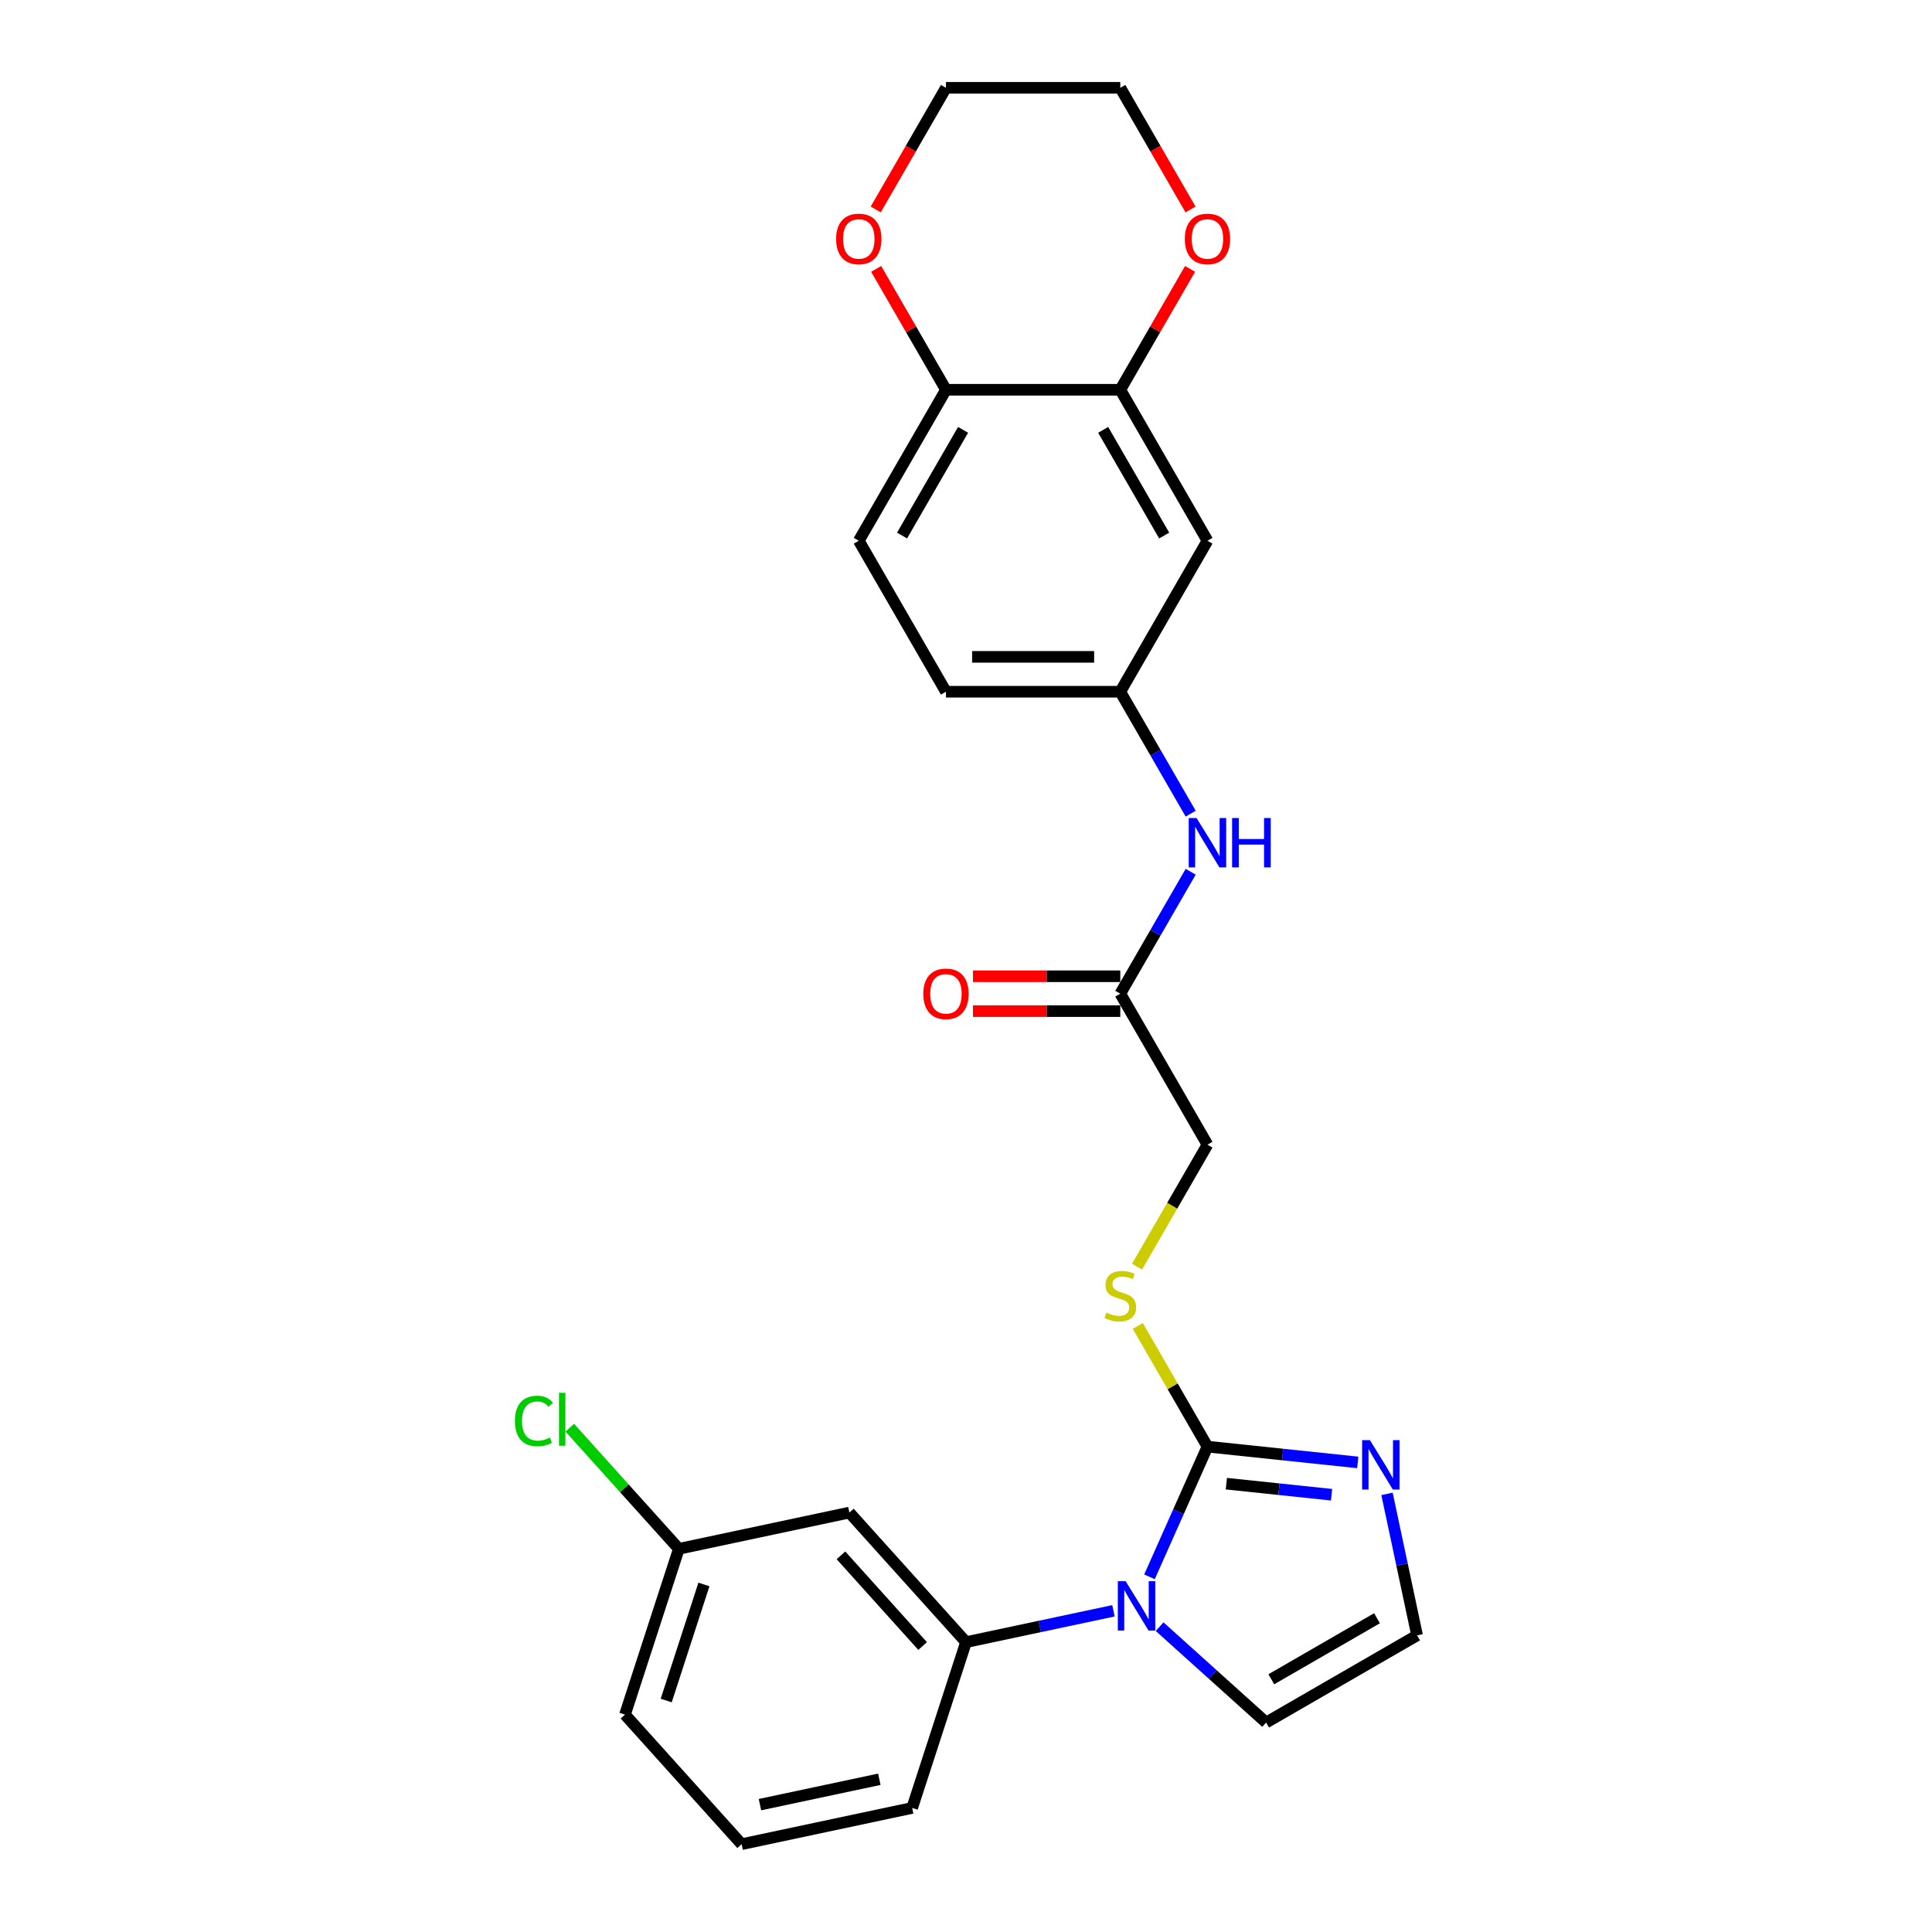 <?xml version='1.0' encoding='iso-8859-1'?>
<svg version='1.1' baseProfile='full'
              xmlns='http://www.w3.org/2000/svg'
                      xmlns:rdkit='http://www.rdkit.org/xml'
                      xmlns:xlink='http://www.w3.org/1999/xlink'
                  xml:space='preserve'
width='1000px' height='1000px' viewBox='0 0 1000 1000'>
<!-- END OF HEADER -->
<rect style='opacity:1.0;fill:#FFFFFF;stroke:none' width='1000' height='1000' x='0' y='0'> </rect>
<path class='bond-0' d='M 594.97,816.171 L 609.974,782.471' style='fill:none;fill-rule:evenodd;stroke:#0000FF;stroke-width:6px;stroke-linecap:butt;stroke-linejoin:miter;stroke-opacity:1' />
<path class='bond-0' d='M 609.974,782.471 L 624.979,748.77' style='fill:none;fill-rule:evenodd;stroke:#000000;stroke-width:6px;stroke-linecap:butt;stroke-linejoin:miter;stroke-opacity:1' />
<path class='bond-2' d='M 576.33,833.744 L 538.171,841.855' style='fill:none;fill-rule:evenodd;stroke:#0000FF;stroke-width:6px;stroke-linecap:butt;stroke-linejoin:miter;stroke-opacity:1' />
<path class='bond-2' d='M 538.171,841.855 L 500.013,849.965' style='fill:none;fill-rule:evenodd;stroke:#000000;stroke-width:6px;stroke-linecap:butt;stroke-linejoin:miter;stroke-opacity:1' />
<path class='bond-8' d='M 600.224,841.962 L 627.779,866.773' style='fill:none;fill-rule:evenodd;stroke:#0000FF;stroke-width:6px;stroke-linecap:butt;stroke-linejoin:miter;stroke-opacity:1' />
<path class='bond-8' d='M 627.779,866.773 L 655.335,891.584' style='fill:none;fill-rule:evenodd;stroke:#000000;stroke-width:6px;stroke-linecap:butt;stroke-linejoin:miter;stroke-opacity:1' />
<path class='bond-1' d='M 624.979,748.77 L 663.876,752.858' style='fill:none;fill-rule:evenodd;stroke:#000000;stroke-width:6px;stroke-linecap:butt;stroke-linejoin:miter;stroke-opacity:1' />
<path class='bond-1' d='M 663.876,752.858 L 702.773,756.947' style='fill:none;fill-rule:evenodd;stroke:#0000FF;stroke-width:6px;stroke-linecap:butt;stroke-linejoin:miter;stroke-opacity:1' />
<path class='bond-1' d='M 634.761,767.945 L 661.989,770.807' style='fill:none;fill-rule:evenodd;stroke:#000000;stroke-width:6px;stroke-linecap:butt;stroke-linejoin:miter;stroke-opacity:1' />
<path class='bond-1' d='M 661.989,770.807 L 689.217,773.668' style='fill:none;fill-rule:evenodd;stroke:#0000FF;stroke-width:6px;stroke-linecap:butt;stroke-linejoin:miter;stroke-opacity:1' />
<path class='bond-4' d='M 624.979,748.77 L 606.947,717.539' style='fill:none;fill-rule:evenodd;stroke:#000000;stroke-width:6px;stroke-linecap:butt;stroke-linejoin:miter;stroke-opacity:1' />
<path class='bond-4' d='M 606.947,717.539 L 588.916,686.307' style='fill:none;fill-rule:evenodd;stroke:#CCCC00;stroke-width:6px;stroke-linecap:butt;stroke-linejoin:miter;stroke-opacity:1' />
<path class='bond-26' d='M 717.915,773.236 L 725.698,809.851' style='fill:none;fill-rule:evenodd;stroke:#0000FF;stroke-width:6px;stroke-linecap:butt;stroke-linejoin:miter;stroke-opacity:1' />
<path class='bond-26' d='M 725.698,809.851 L 733.481,846.466' style='fill:none;fill-rule:evenodd;stroke:#000000;stroke-width:6px;stroke-linecap:butt;stroke-linejoin:miter;stroke-opacity:1' />
<path class='bond-7' d='M 500.013,849.965 L 439.634,782.907' style='fill:none;fill-rule:evenodd;stroke:#000000;stroke-width:6px;stroke-linecap:butt;stroke-linejoin:miter;stroke-opacity:1' />
<path class='bond-7' d='M 477.545,851.983 L 435.279,805.042' style='fill:none;fill-rule:evenodd;stroke:#000000;stroke-width:6px;stroke-linecap:butt;stroke-linejoin:miter;stroke-opacity:1' />
<path class='bond-21' d='M 500.013,849.965 L 472.129,935.784' style='fill:none;fill-rule:evenodd;stroke:#000000;stroke-width:6px;stroke-linecap:butt;stroke-linejoin:miter;stroke-opacity:1' />
<path class='bond-3' d='M 579.861,201.747 L 624.979,279.893' style='fill:none;fill-rule:evenodd;stroke:#000000;stroke-width:6px;stroke-linecap:butt;stroke-linejoin:miter;stroke-opacity:1' />
<path class='bond-3' d='M 570.999,222.492 L 602.582,277.195' style='fill:none;fill-rule:evenodd;stroke:#000000;stroke-width:6px;stroke-linecap:butt;stroke-linejoin:miter;stroke-opacity:1' />
<path class='bond-13' d='M 579.861,201.747 L 597.924,170.461' style='fill:none;fill-rule:evenodd;stroke:#000000;stroke-width:6px;stroke-linecap:butt;stroke-linejoin:miter;stroke-opacity:1' />
<path class='bond-13' d='M 597.924,170.461 L 615.987,139.175' style='fill:none;fill-rule:evenodd;stroke:#FF0000;stroke-width:6px;stroke-linecap:butt;stroke-linejoin:miter;stroke-opacity:1' />
<path class='bond-28' d='M 579.861,201.747 L 489.626,201.747' style='fill:none;fill-rule:evenodd;stroke:#000000;stroke-width:6px;stroke-linecap:butt;stroke-linejoin:miter;stroke-opacity:1' />
<path class='bond-16' d='M 588.52,655.627 L 606.749,624.052' style='fill:none;fill-rule:evenodd;stroke:#CCCC00;stroke-width:6px;stroke-linecap:butt;stroke-linejoin:miter;stroke-opacity:1' />
<path class='bond-16' d='M 606.749,624.052 L 624.979,592.478' style='fill:none;fill-rule:evenodd;stroke:#000000;stroke-width:6px;stroke-linecap:butt;stroke-linejoin:miter;stroke-opacity:1' />
<path class='bond-5' d='M 624.979,279.893 L 579.861,358.039' style='fill:none;fill-rule:evenodd;stroke:#000000;stroke-width:6px;stroke-linecap:butt;stroke-linejoin:miter;stroke-opacity:1' />
<path class='bond-6' d='M 733.481,846.466 L 655.335,891.584' style='fill:none;fill-rule:evenodd;stroke:#000000;stroke-width:6px;stroke-linecap:butt;stroke-linejoin:miter;stroke-opacity:1' />
<path class='bond-6' d='M 712.735,837.604 L 658.033,869.187' style='fill:none;fill-rule:evenodd;stroke:#000000;stroke-width:6px;stroke-linecap:butt;stroke-linejoin:miter;stroke-opacity:1' />
<path class='bond-18' d='M 439.634,782.907 L 351.37,801.668' style='fill:none;fill-rule:evenodd;stroke:#000000;stroke-width:6px;stroke-linecap:butt;stroke-linejoin:miter;stroke-opacity:1' />
<path class='bond-9' d='M 579.861,514.332 L 624.979,592.478' style='fill:none;fill-rule:evenodd;stroke:#000000;stroke-width:6px;stroke-linecap:butt;stroke-linejoin:miter;stroke-opacity:1' />
<path class='bond-11' d='M 579.861,514.332 L 598.08,482.775' style='fill:none;fill-rule:evenodd;stroke:#000000;stroke-width:6px;stroke-linecap:butt;stroke-linejoin:miter;stroke-opacity:1' />
<path class='bond-11' d='M 598.08,482.775 L 616.299,451.219' style='fill:none;fill-rule:evenodd;stroke:#0000FF;stroke-width:6px;stroke-linecap:butt;stroke-linejoin:miter;stroke-opacity:1' />
<path class='bond-15' d='M 579.861,505.308 L 541.737,505.308' style='fill:none;fill-rule:evenodd;stroke:#000000;stroke-width:6px;stroke-linecap:butt;stroke-linejoin:miter;stroke-opacity:1' />
<path class='bond-15' d='M 541.737,505.308 L 503.612,505.308' style='fill:none;fill-rule:evenodd;stroke:#FF0000;stroke-width:6px;stroke-linecap:butt;stroke-linejoin:miter;stroke-opacity:1' />
<path class='bond-15' d='M 579.861,523.355 L 541.737,523.355' style='fill:none;fill-rule:evenodd;stroke:#000000;stroke-width:6px;stroke-linecap:butt;stroke-linejoin:miter;stroke-opacity:1' />
<path class='bond-15' d='M 541.737,523.355 L 503.612,523.355' style='fill:none;fill-rule:evenodd;stroke:#FF0000;stroke-width:6px;stroke-linecap:butt;stroke-linejoin:miter;stroke-opacity:1' />
<path class='bond-10' d='M 489.626,201.747 L 444.508,279.893' style='fill:none;fill-rule:evenodd;stroke:#000000;stroke-width:6px;stroke-linecap:butt;stroke-linejoin:miter;stroke-opacity:1' />
<path class='bond-10' d='M 498.487,222.492 L 466.905,277.195' style='fill:none;fill-rule:evenodd;stroke:#000000;stroke-width:6px;stroke-linecap:butt;stroke-linejoin:miter;stroke-opacity:1' />
<path class='bond-14' d='M 489.626,201.747 L 471.563,170.461' style='fill:none;fill-rule:evenodd;stroke:#000000;stroke-width:6px;stroke-linecap:butt;stroke-linejoin:miter;stroke-opacity:1' />
<path class='bond-14' d='M 471.563,170.461 L 453.5,139.175' style='fill:none;fill-rule:evenodd;stroke:#FF0000;stroke-width:6px;stroke-linecap:butt;stroke-linejoin:miter;stroke-opacity:1' />
<path class='bond-12' d='M 616.299,421.152 L 598.08,389.596' style='fill:none;fill-rule:evenodd;stroke:#0000FF;stroke-width:6px;stroke-linecap:butt;stroke-linejoin:miter;stroke-opacity:1' />
<path class='bond-12' d='M 598.08,389.596 L 579.861,358.039' style='fill:none;fill-rule:evenodd;stroke:#000000;stroke-width:6px;stroke-linecap:butt;stroke-linejoin:miter;stroke-opacity:1' />
<path class='bond-19' d='M 579.861,358.039 L 489.626,358.039' style='fill:none;fill-rule:evenodd;stroke:#000000;stroke-width:6px;stroke-linecap:butt;stroke-linejoin:miter;stroke-opacity:1' />
<path class='bond-19' d='M 566.326,339.992 L 503.161,339.992' style='fill:none;fill-rule:evenodd;stroke:#000000;stroke-width:6px;stroke-linecap:butt;stroke-linejoin:miter;stroke-opacity:1' />
<path class='bond-23' d='M 616.216,108.423 L 598.039,76.939' style='fill:none;fill-rule:evenodd;stroke:#FF0000;stroke-width:6px;stroke-linecap:butt;stroke-linejoin:miter;stroke-opacity:1' />
<path class='bond-23' d='M 598.039,76.939 L 579.861,45.455' style='fill:none;fill-rule:evenodd;stroke:#000000;stroke-width:6px;stroke-linecap:butt;stroke-linejoin:miter;stroke-opacity:1' />
<path class='bond-24' d='M 453.271,108.423 L 471.448,76.939' style='fill:none;fill-rule:evenodd;stroke:#FF0000;stroke-width:6px;stroke-linecap:butt;stroke-linejoin:miter;stroke-opacity:1' />
<path class='bond-24' d='M 471.448,76.939 L 489.626,45.455' style='fill:none;fill-rule:evenodd;stroke:#000000;stroke-width:6px;stroke-linecap:butt;stroke-linejoin:miter;stroke-opacity:1' />
<path class='bond-17' d='M 444.508,279.893 L 489.626,358.039' style='fill:none;fill-rule:evenodd;stroke:#000000;stroke-width:6px;stroke-linecap:butt;stroke-linejoin:miter;stroke-opacity:1' />
<path class='bond-20' d='M 351.37,801.668 L 323.139,770.314' style='fill:none;fill-rule:evenodd;stroke:#000000;stroke-width:6px;stroke-linecap:butt;stroke-linejoin:miter;stroke-opacity:1' />
<path class='bond-20' d='M 323.139,770.314 L 294.907,738.96' style='fill:none;fill-rule:evenodd;stroke:#00CC00;stroke-width:6px;stroke-linecap:butt;stroke-linejoin:miter;stroke-opacity:1' />
<path class='bond-27' d='M 351.37,801.668 L 323.486,887.487' style='fill:none;fill-rule:evenodd;stroke:#000000;stroke-width:6px;stroke-linecap:butt;stroke-linejoin:miter;stroke-opacity:1' />
<path class='bond-27' d='M 364.351,820.118 L 344.832,880.191' style='fill:none;fill-rule:evenodd;stroke:#000000;stroke-width:6px;stroke-linecap:butt;stroke-linejoin:miter;stroke-opacity:1' />
<path class='bond-22' d='M 472.129,935.784 L 383.865,954.545' style='fill:none;fill-rule:evenodd;stroke:#000000;stroke-width:6px;stroke-linecap:butt;stroke-linejoin:miter;stroke-opacity:1' />
<path class='bond-22' d='M 455.137,920.946 L 393.353,934.079' style='fill:none;fill-rule:evenodd;stroke:#000000;stroke-width:6px;stroke-linecap:butt;stroke-linejoin:miter;stroke-opacity:1' />
<path class='bond-25' d='M 383.865,954.545 L 323.486,887.487' style='fill:none;fill-rule:evenodd;stroke:#000000;stroke-width:6px;stroke-linecap:butt;stroke-linejoin:miter;stroke-opacity:1' />
<path class='bond-29' d='M 579.861,45.455 L 489.626,45.455' style='fill:none;fill-rule:evenodd;stroke:#000000;stroke-width:6px;stroke-linecap:butt;stroke-linejoin:miter;stroke-opacity:1' />
<path  class='atom-0' d='M 582.628 818.427
L 591.002 831.962
Q 591.832 833.298, 593.167 835.716
Q 594.503 838.135, 594.575 838.279
L 594.575 818.427
L 597.968 818.427
L 597.968 843.982
L 594.467 843.982
L 585.479 829.183
Q 584.433 827.451, 583.314 825.465
Q 582.231 823.48, 581.906 822.867
L 581.906 843.982
L 578.585 843.982
L 578.585 818.427
L 582.628 818.427
' fill='#0000FF'/>
<path  class='atom-2' d='M 709.071 745.425
L 717.445 758.96
Q 718.275 760.296, 719.611 762.714
Q 720.946 765.133, 721.018 765.277
L 721.018 745.425
L 724.411 745.425
L 724.411 770.98
L 720.91 770.98
L 711.923 756.181
Q 710.876 754.449, 709.757 752.463
Q 708.674 750.478, 708.349 749.865
L 708.349 770.98
L 705.029 770.98
L 705.029 745.425
L 709.071 745.425
' fill='#0000FF'/>
<path  class='atom-5' d='M 572.642 679.395
Q 572.931 679.503, 574.122 680.009
Q 575.313 680.514, 576.613 680.839
Q 577.948 681.127, 579.247 681.127
Q 581.666 681.127, 583.073 679.972
Q 584.481 678.781, 584.481 676.724
Q 584.481 675.316, 583.759 674.45
Q 583.073 673.584, 581.991 673.115
Q 580.908 672.645, 579.103 672.104
Q 576.829 671.418, 575.458 670.768
Q 574.122 670.119, 573.148 668.747
Q 572.209 667.376, 572.209 665.066
Q 572.209 661.853, 574.375 659.868
Q 576.576 657.883, 580.908 657.883
Q 583.868 657.883, 587.224 659.29
L 586.394 662.07
Q 583.326 660.806, 581.016 660.806
Q 578.526 660.806, 577.154 661.853
Q 575.782 662.864, 575.819 664.632
Q 575.819 666.004, 576.504 666.834
Q 577.226 667.664, 578.237 668.134
Q 579.284 668.603, 581.016 669.144
Q 583.326 669.866, 584.698 670.588
Q 586.069 671.31, 587.044 672.79
Q 588.054 674.233, 588.054 676.724
Q 588.054 680.261, 585.672 682.174
Q 583.326 684.051, 579.392 684.051
Q 577.118 684.051, 575.385 683.546
Q 573.689 683.077, 571.668 682.246
L 572.642 679.395
' fill='#CCCC00'/>
<path  class='atom-12' d='M 619.33 423.408
L 627.704 436.943
Q 628.534 438.279, 629.87 440.697
Q 631.205 443.116, 631.277 443.26
L 631.277 423.408
L 634.67 423.408
L 634.67 448.963
L 631.169 448.963
L 622.181 434.164
Q 621.135 432.432, 620.016 430.447
Q 618.933 428.461, 618.608 427.848
L 618.608 448.963
L 615.287 448.963
L 615.287 423.408
L 619.33 423.408
' fill='#0000FF'/>
<path  class='atom-12' d='M 637.738 423.408
L 641.203 423.408
L 641.203 434.273
L 654.269 434.273
L 654.269 423.408
L 657.734 423.408
L 657.734 448.963
L 654.269 448.963
L 654.269 437.16
L 641.203 437.16
L 641.203 448.963
L 637.738 448.963
L 637.738 423.408
' fill='#0000FF'/>
<path  class='atom-14' d='M 613.248 123.673
Q 613.248 117.537, 616.28 114.108
Q 619.312 110.679, 624.979 110.679
Q 630.646 110.679, 633.677 114.108
Q 636.709 117.537, 636.709 123.673
Q 636.709 129.881, 633.641 133.418
Q 630.573 136.919, 624.979 136.919
Q 619.348 136.919, 616.28 133.418
Q 613.248 129.917, 613.248 123.673
M 624.979 134.032
Q 628.877 134.032, 630.97 131.433
Q 633.1 128.798, 633.1 123.673
Q 633.1 118.656, 630.97 116.129
Q 628.877 113.567, 624.979 113.567
Q 621.081 113.567, 618.951 116.093
Q 616.858 118.62, 616.858 123.673
Q 616.858 128.834, 618.951 131.433
Q 621.081 134.032, 624.979 134.032
' fill='#FF0000'/>
<path  class='atom-15' d='M 432.777 123.673
Q 432.777 117.537, 435.809 114.108
Q 438.841 110.679, 444.508 110.679
Q 450.175 110.679, 453.207 114.108
Q 456.238 117.537, 456.238 123.673
Q 456.238 129.881, 453.17 133.418
Q 450.102 136.919, 444.508 136.919
Q 438.877 136.919, 435.809 133.418
Q 432.777 129.917, 432.777 123.673
M 444.508 134.032
Q 448.406 134.032, 450.5 131.433
Q 452.629 128.798, 452.629 123.673
Q 452.629 118.656, 450.5 116.129
Q 448.406 113.567, 444.508 113.567
Q 440.61 113.567, 438.48 116.093
Q 436.387 118.62, 436.387 123.673
Q 436.387 128.834, 438.48 131.433
Q 440.61 134.032, 444.508 134.032
' fill='#FF0000'/>
<path  class='atom-16' d='M 477.895 514.404
Q 477.895 508.268, 480.927 504.839
Q 483.959 501.41, 489.626 501.41
Q 495.292 501.41, 498.324 504.839
Q 501.356 508.268, 501.356 514.404
Q 501.356 520.612, 498.288 524.149
Q 495.22 527.65, 489.626 527.65
Q 483.995 527.65, 480.927 524.149
Q 477.895 520.648, 477.895 514.404
M 489.626 524.763
Q 493.524 524.763, 495.617 522.164
Q 497.747 519.529, 497.747 514.404
Q 497.747 509.387, 495.617 506.86
Q 493.524 504.298, 489.626 504.298
Q 485.727 504.298, 483.598 506.824
Q 481.504 509.351, 481.504 514.404
Q 481.504 519.565, 483.598 522.164
Q 485.727 524.763, 489.626 524.763
' fill='#FF0000'/>
<path  class='atom-21' d='M 266.519 735.495
Q 266.519 729.142, 269.479 725.822
Q 272.475 722.465, 278.141 722.465
Q 283.411 722.465, 286.227 726.182
L 283.844 728.132
Q 281.787 725.424, 278.141 725.424
Q 274.279 725.424, 272.222 728.023
Q 270.201 730.586, 270.201 735.495
Q 270.201 740.548, 272.294 743.147
Q 274.424 745.745, 278.538 745.745
Q 281.354 745.745, 284.638 744.049
L 285.649 746.756
Q 284.314 747.622, 282.292 748.128
Q 280.271 748.633, 278.033 748.633
Q 272.475 748.633, 269.479 745.24
Q 266.519 741.847, 266.519 735.495
' fill='#00CC00'/>
<path  class='atom-21' d='M 289.331 720.913
L 292.651 720.913
L 292.651 748.308
L 289.331 748.308
L 289.331 720.913
' fill='#00CC00'/>
</svg>
